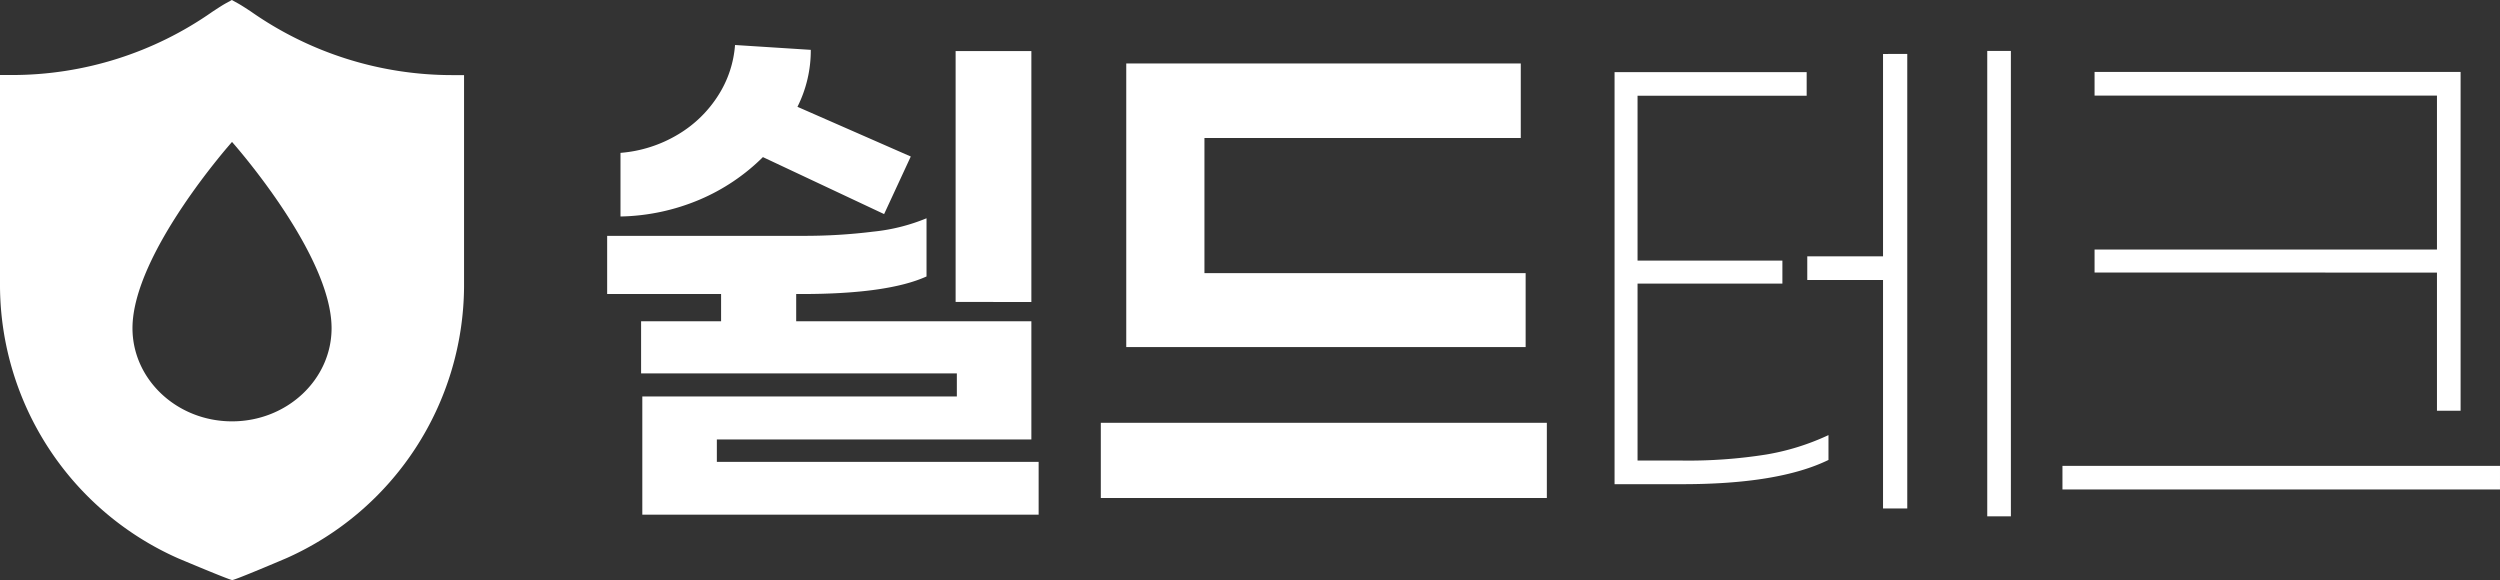 <svg id="그룹_46856" data-name="그룹 46856" xmlns="http://www.w3.org/2000/svg" width="273.022" height="63.347" viewBox="0 0 273.022 63.347">
  <rect x="0" y="0" width="273.022" height="63.347" fill="#333333" stroke="none"/>
  <path id="패스_32406" data-name="패스 32406" d="M67.649,17.469a38.3,38.3,0,0,1-21.975-6.948c-.588-.385-1.053-.69-1.436-.9l-.643-.354-.642.354c-.384.212-.853.518-1.444.905A38.112,38.112,0,0,1,19.588,17.46l-1.309,0V40.593A32.692,32.692,0,0,0,37.7,70.226s5.627,2.378,5.938,2.387,5.938-2.395,5.938-2.395A32.678,32.678,0,0,0,68.957,40.6V17.474ZM43.618,55.282c-6,0-10.871-4.559-10.871-10.176,0-8.138,10.871-20.338,10.871-20.338S54.49,36.978,54.49,45.106c0,5.615-4.872,10.176-10.872,10.176" transform="translate(-18.279 -9.267)" fill="#fff"/>
  <path id="패스_32416" data-name="패스 32416" d="M20.12-70.423a21.984,21.984,0,0,1-6.883,4.633,23.247,23.247,0,0,1-8.67,1.853v-6.949a14.415,14.415,0,0,0,6.354-2.052,13.146,13.146,0,0,0,4.368-4.3,11.807,11.807,0,0,0,1.787-5.427l8.273.529a13.722,13.722,0,0,1-1.456,6.221l12.376,5.427L33.357-64.2ZM41.166-54.605V-82h8.273v27.4Zm9.067,23.23H6.95V-44.281H41.3V-46.8H6.817v-5.692h8.736v-2.978H3.111v-6.354H24.488a60.613,60.613,0,0,0,7.71-.463,20.6,20.6,0,0,0,5.791-1.456v6.354q-4.236,1.919-13.634,1.919h-.6v2.978H49.439v12.906H15.09v2.449H50.233Z" transform="translate(63.196 87.58)" fill="#fff"/>
  <path id="패스_32419" data-name="패스 32419" d="M267.818-55.828v-2.515h37.393v-16.81H267.818v-2.581h39.974v37h-2.581v-15.09Zm44.276,23.693H264.311v-2.581h47.784Z" transform="translate(-39.073 85.592)" fill="#fff"/>
  <path id="패스_32418" data-name="패스 32418" d="M224.072-30.742H221.49V-81.571h2.581Zm-11.317-50.5V-31.6h-2.647V-56.554h-8.273v-2.581h8.273v-22.1Zm-24.62,44.409a54.172,54.172,0,0,0,9.232-.662,26.26,26.26,0,0,0,6.784-2.118V-36.9q-5.427,2.647-15.95,2.647h-7.412v-45h20.98v2.581H183.3v18h15.818v2.515H183.3v19.325Z" transform="translate(-4.465 87.13)" fill="#fff"/>
  <path id="패스_32417" data-name="패스 32417" d="M101.239-71.128V-56.37h35.077V-48.3H92.7V-79.269h43.085v8.14ZM89.922-31.816v-8.207h48.71v8.207Z" transform="translate(30.297 86.2)" fill="#fff"/>
</svg>
